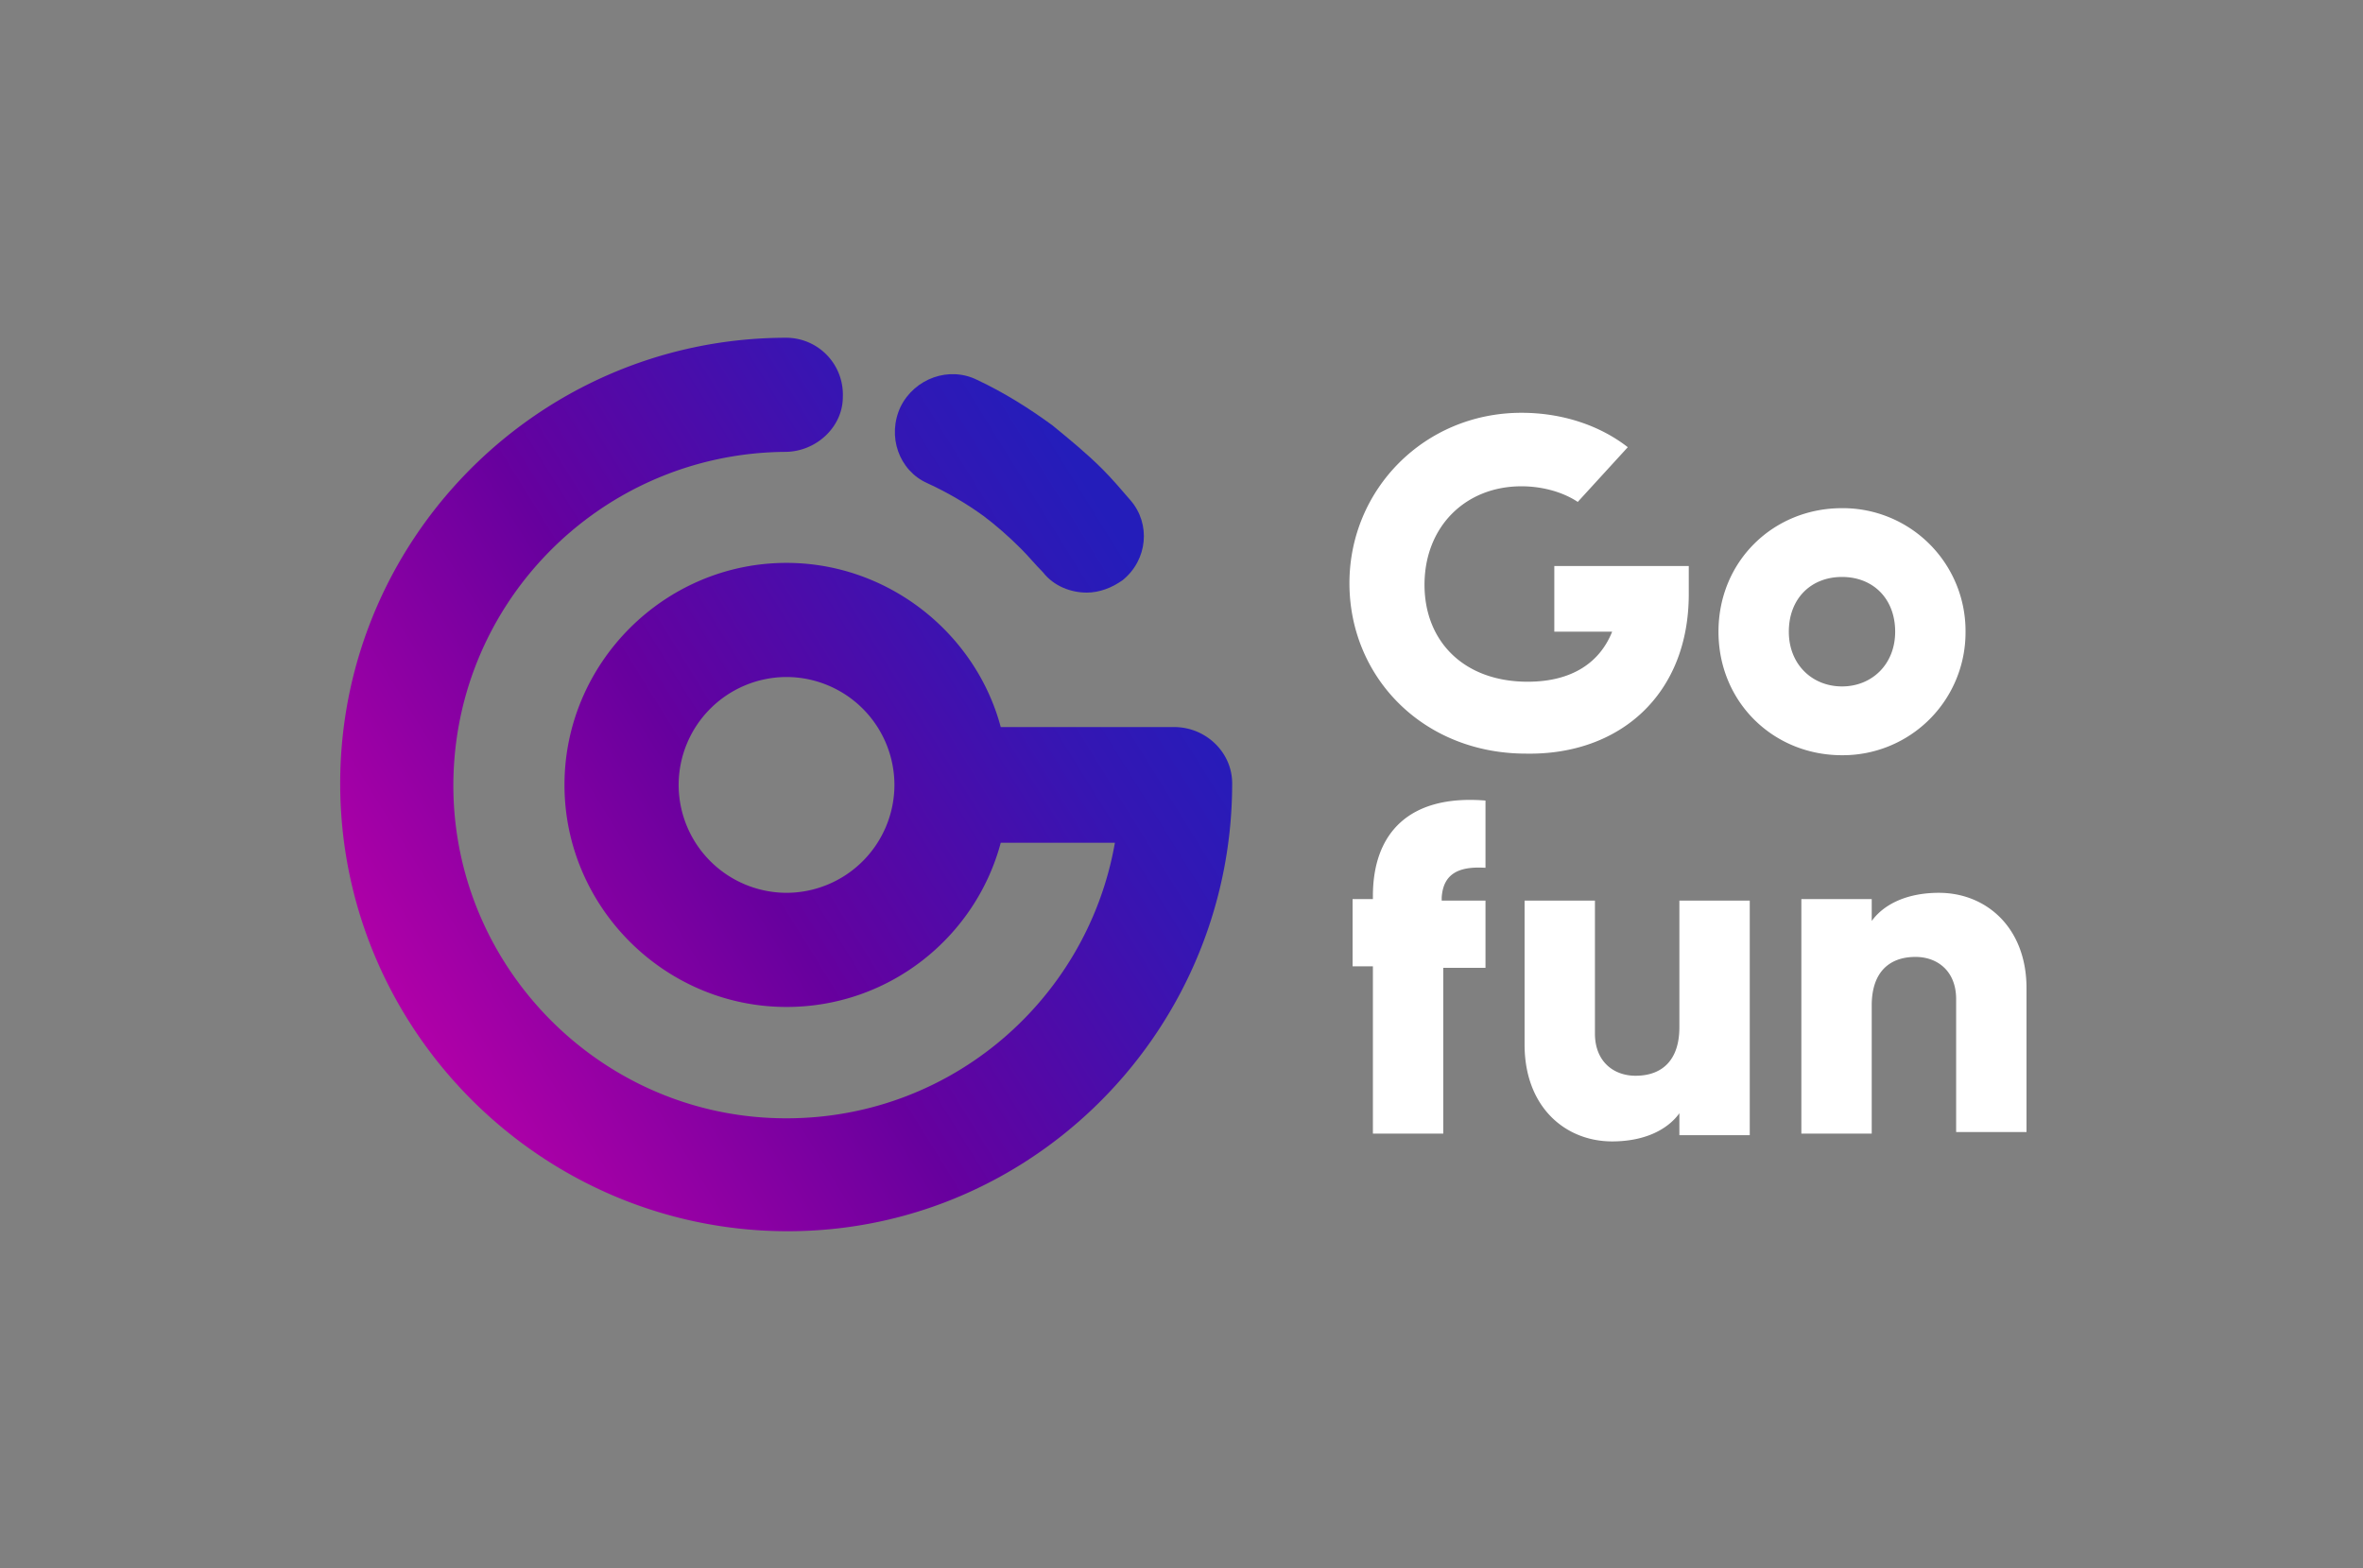 <svg width="113" height="75" fill="none" xmlns="http://www.w3.org/2000/svg">
  <rect width="100%" height="100%" fill="#808080" stroke="none"/>
  <g clip-path="url(#prefix__clip0_835_1164)">
    <path
      d="M44.342 23.106c.972.448 1.87.972 2.692 1.57.598.449 1.196.972 1.794 1.57.374.374.673.748 1.047 1.122.524.673 1.346.972 2.094.972.598 0 1.197-.224 1.72-.598 1.196-.972 1.346-2.692.374-3.814-.449-.523-.898-1.047-1.346-1.495-.748-.748-1.57-1.421-2.393-2.094-1.122-.822-2.318-1.57-3.59-2.168-1.345-.674-2.99-.075-3.663 1.27-.673 1.421-.075 3.067 1.271 3.665z"
      fill="url(#prefix__paint0_linear_835_1164)" />
    <path
      d="M58.923 37.463c0-1.496-1.271-2.692-2.767-2.692h-8.3c-1.196-4.487-5.384-7.852-10.244-7.852-5.832 0-10.618 4.786-10.618 10.618 0 5.833 4.786 10.619 10.618 10.619 4.935 0 9.048-3.365 10.244-7.852h5.459c-1.346 7.702-8.225 13.535-16.45 13.16-8.3-.373-14.956-7.178-15.18-15.478-.224-8.973 6.954-16.301 15.852-16.376 1.496 0 2.767-1.196 2.767-2.617a2.716 2.716 0 00-2.692-2.841c-12.188 0-21.984 10.244-21.311 22.507.598 10.843 9.347 19.591 20.19 20.19 12.263.672 22.432-9.198 22.432-21.386zm-21.31 5.234a5.17 5.17 0 01-5.16-5.16 5.17 5.17 0 015.16-5.16 5.17 5.17 0 015.159 5.16 5.17 5.17 0 01-5.16 5.16z"
      fill="url(#prefix__paint1_linear_835_1164)" />
    <path
      d="M80.309 49.128c0 1.57-.822 2.318-2.094 2.318-1.047 0-1.944-.673-1.944-2.02v-6.355h-3.365v6.88c0 2.99 1.944 4.635 4.188 4.635 1.495 0 2.617-.523 3.215-1.346v1.047h3.365V43.071h-3.365v6.057zM92.722 42.697c-1.496 0-2.617.523-3.215 1.346v-1.047h-3.365v11.216h3.365v-6.131c0-1.57.822-2.318 2.093-2.318 1.047 0 1.944.673 1.944 2.019v6.356h3.365v-6.88c0-2.916-1.944-4.561-4.187-4.561zM65.653 42.846v.15h-.972v3.215h.972v8.001h3.365v-7.926h2.019v-3.215h-2.094v-.15c.075-1.196.897-1.495 2.094-1.42v-3.216c-3.664-.299-5.384 1.57-5.384 4.562zM88.086 36.117a5.872 5.872 0 005.907-5.908 5.872 5.872 0 00-5.907-5.907c-3.29 0-5.907 2.542-5.907 5.907s2.617 5.908 5.907 5.908zm0-8.525c1.495 0 2.542 1.047 2.542 2.617s-1.121 2.618-2.542 2.618c-1.421 0-2.543-1.047-2.543-2.618 0-1.57 1.047-2.617 2.543-2.617zM80.758 28.415v-1.346h-6.43v3.14h2.766c-.598 1.496-1.944 2.393-4.038 2.393-3.066 0-4.935-1.944-4.935-4.636 0-2.767 1.944-4.71 4.636-4.71 1.047 0 2.019.298 2.692.747l2.393-2.617c-1.346-1.047-3.141-1.645-5.085-1.645-4.636 0-8.226 3.664-8.226 8.15 0 4.487 3.515 8.15 8.45 8.15 4.487.076 7.777-2.84 7.777-7.626z"
      fill="white" />
  </g>
  <defs>
    <linearGradient id="prefix__paint0_linear_835_1164" x1="10.436" y1="46.912" x2="51.141" y2="21.647"
      gradientUnits="userSpaceOnUse">
      <stop offset=".024" stop-color="#C700AB" />
      <stop offset=".511" stop-color="#67009E" />
      <stop offset=".556" stop-color="#6003A1" />
      <stop offset=".85" stop-color="#3516B3" />
      <stop offset="1" stop-color="#241DBA" />
    </linearGradient>
    <linearGradient id="prefix__paint1_linear_835_1164" x1="13.778" y1="52.296" x2="54.483" y2="27.031"
      gradientUnits="userSpaceOnUse">
      <stop offset=".024" stop-color="#C700AB" />
      <stop offset=".511" stop-color="#67009E" />
      <stop offset=".556" stop-color="#6003A1" />
      <stop offset=".85" stop-color="#3516B3" />
      <stop offset="1" stop-color="#241DBA" />
    </linearGradient>
    <clipPath id="prefix__clip0_835_1164">
      <path fill="#fff" d="M0 0h113v75H0z" />
    </clipPath>
  </defs>
</svg>